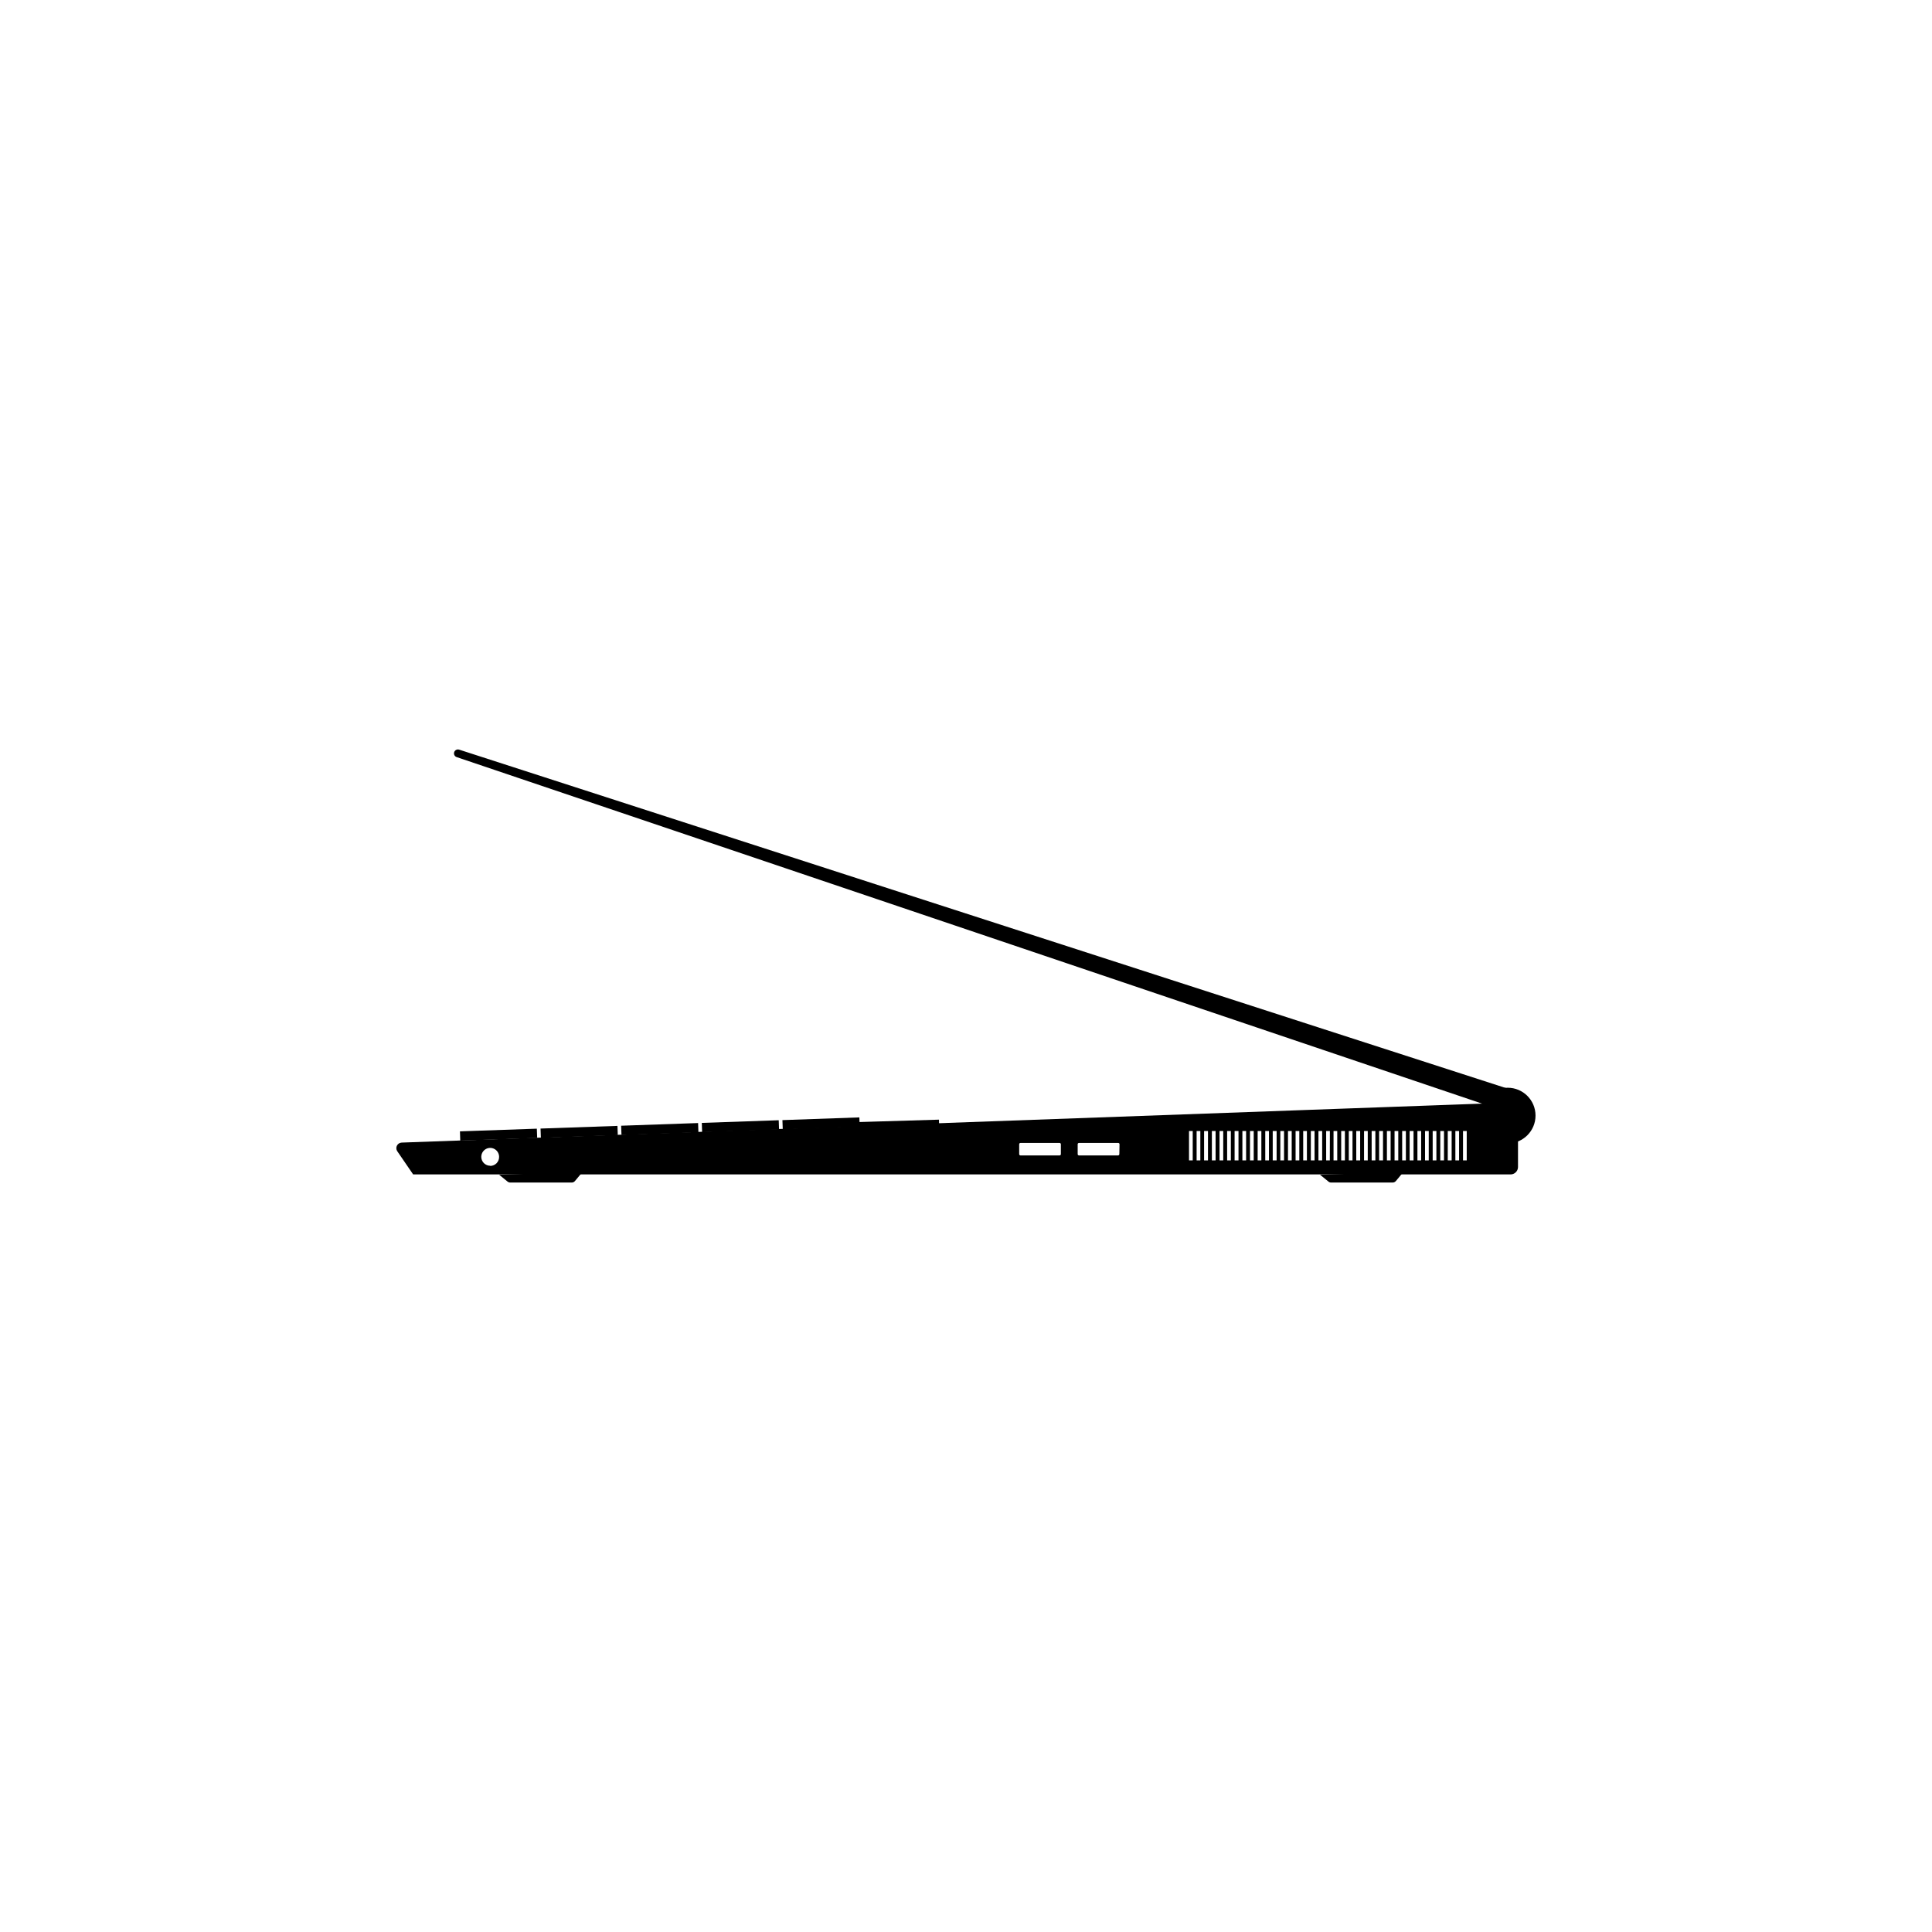 <?xml version="1.0" encoding="UTF-8"?>
<!-- Uploaded to: SVG Repo, www.svgrepo.com, Generator: SVG Repo Mixer Tools -->
<svg fill="#000000" width="800px" height="800px" version="1.1" viewBox="144 144 512 512" xmlns="http://www.w3.org/2000/svg">
 <g>
  <path d="m265.97 446.28 20.387-0.711-0.09-2.457-20.375 0.707z"/>
  <path d="m287.25 443.08 0.09 2.461 20.379-0.719-0.09-2.449z"/>
  <path d="m308.61 442.33 0.09 2.457 20.387-0.707-0.086-2.461z"/>
  <path d="m329.99 441.58 0.078 2.461 20.387-0.707-0.086-2.461z"/>
  <path d="m351.35 440.84 0.09 2.461 20.379-0.719-0.078-2.461z"/>
  <path d="m371.45 441.36 21.383-0.641 0.074 2.461-21.383 0.641z"/>
  <path d="m264.36 343.35c-0.168 0.539 0.125 1.113 0.66 1.289l276.62 93.48 2.176-5.539-278.14-89.918c-0.555-0.172-1.145 0.137-1.32 0.688z"/>
  <path d="m295.52 457.39h-16.305c-0.258-0.004-0.508-0.094-0.707-0.258l-2.234-1.82 22.141-0.777-2.047 2.449c-0.207 0.258-0.52 0.406-0.848 0.406z"/>
  <path d="m513.06 457.39h-16.305c-0.254 0-0.504-0.09-0.695-0.258l-2.242-1.82 22.141-0.777-2.035 2.449h-0.004c-0.211 0.258-0.527 0.406-0.859 0.406z"/>
  <path d="m550.93 439.64c0 4.074-3.305 7.379-7.379 7.379-4.074 0-7.379-3.305-7.379-7.379 0-4.078 3.305-7.379 7.379-7.379 4.074 0 7.379 3.301 7.379 7.379"/>
  <path d="m544.25 436.2-293.82 10.598c-0.508 0.027-0.969 0.316-1.215 0.762-0.246 0.445-0.242 0.988 0.004 1.434l4.269 6.238h290.83c1.07 0 1.941-0.852 1.969-1.918v-15.195c-0.012-0.523-0.234-1.023-0.617-1.383s-0.895-0.555-1.418-0.535zm-270.34 16.727v0.004c-0.957 0-1.82-0.578-2.184-1.461-0.367-0.883-0.16-1.902 0.516-2.574 0.676-0.676 1.695-0.875 2.578-0.508 0.879 0.371 1.453 1.234 1.449 2.191 0.012 0.633-0.234 1.242-0.676 1.695-0.445 0.449-1.051 0.703-1.684 0.703zm151.23-3.059c-0.008 0.188-0.16 0.336-0.344 0.336h-10.352c-0.188 0-0.34-0.148-0.348-0.336v-2.637c0-0.191 0.156-0.344 0.348-0.344h10.352c0.188 0 0.344 0.152 0.344 0.344zm15.5 0h-0.004c-0.004 0.188-0.156 0.336-0.344 0.336h-10.352c-0.188 0-0.34-0.148-0.344-0.336v-2.637c0-0.191 0.152-0.344 0.344-0.344h10.402c0.188 0 0.344 0.152 0.344 0.344zm19.445 1.652h-0.984v-7.793h0.984zm2.016 0h-0.984v-7.793h0.984zm2.027 0h-1.031v-7.793h1.031zm2.016 0h-0.984v-7.793h0.984zm2.027 0h-0.984v-7.793h0.984zm2.016 0h-0.984v-7.793h0.984zm2.027 0h-1.031v-7.793h1.031zm2.016 0h-0.984v-7.793h0.984zm2.016 0h-0.984v-7.793h0.984zm2.027 0h-0.984v-7.793h0.984zm2.016 0h-0.984v-7.793h0.984zm2.027 0h-1.031v-7.793h1.031zm1.969 0h-0.984v-7.793h0.984zm2.027 0h-0.984v-7.793h0.984zm2.016 0h-0.984v-7.793h0.984zm2.016 0h-0.984v-7.793h0.984zm2.027 0h-0.984v-7.793h0.984zm2.016 0h-0.984v-7.793h0.984zm2.027 0h-0.969v-7.793h0.984zm1.969 0h-0.984v-7.793h0.984zm2.027 0h-0.984v-7.793h0.984zm2.016 0h-0.984v-7.793h0.984zm2.027 0h-1.031v-7.793h1.031zm2.016 0h-0.984v-7.793h0.984zm2.016 0h-0.984v-7.793h0.984zm2.027 0h-1.031v-7.793h1.031zm2.016 0h-0.984v-7.793h0.984zm2.027 0h-0.984v-7.793h0.984zm2.016 0h-0.984v-7.793h0.984zm2.027 0h-1.031v-7.793h1.031zm2.016 0h-0.984v-7.793h0.984zm2.016 0h-0.984v-7.793h0.984zm2.027 0h-0.984v-7.793h0.984zm2.016 0h-0.984v-7.793h0.984zm2.027 0h-1.031v-7.793h1.031zm1.969 0h-0.984v-7.793h0.984zm2.027 0h-0.984v-7.793h0.984z"/>
 </g>
</svg>